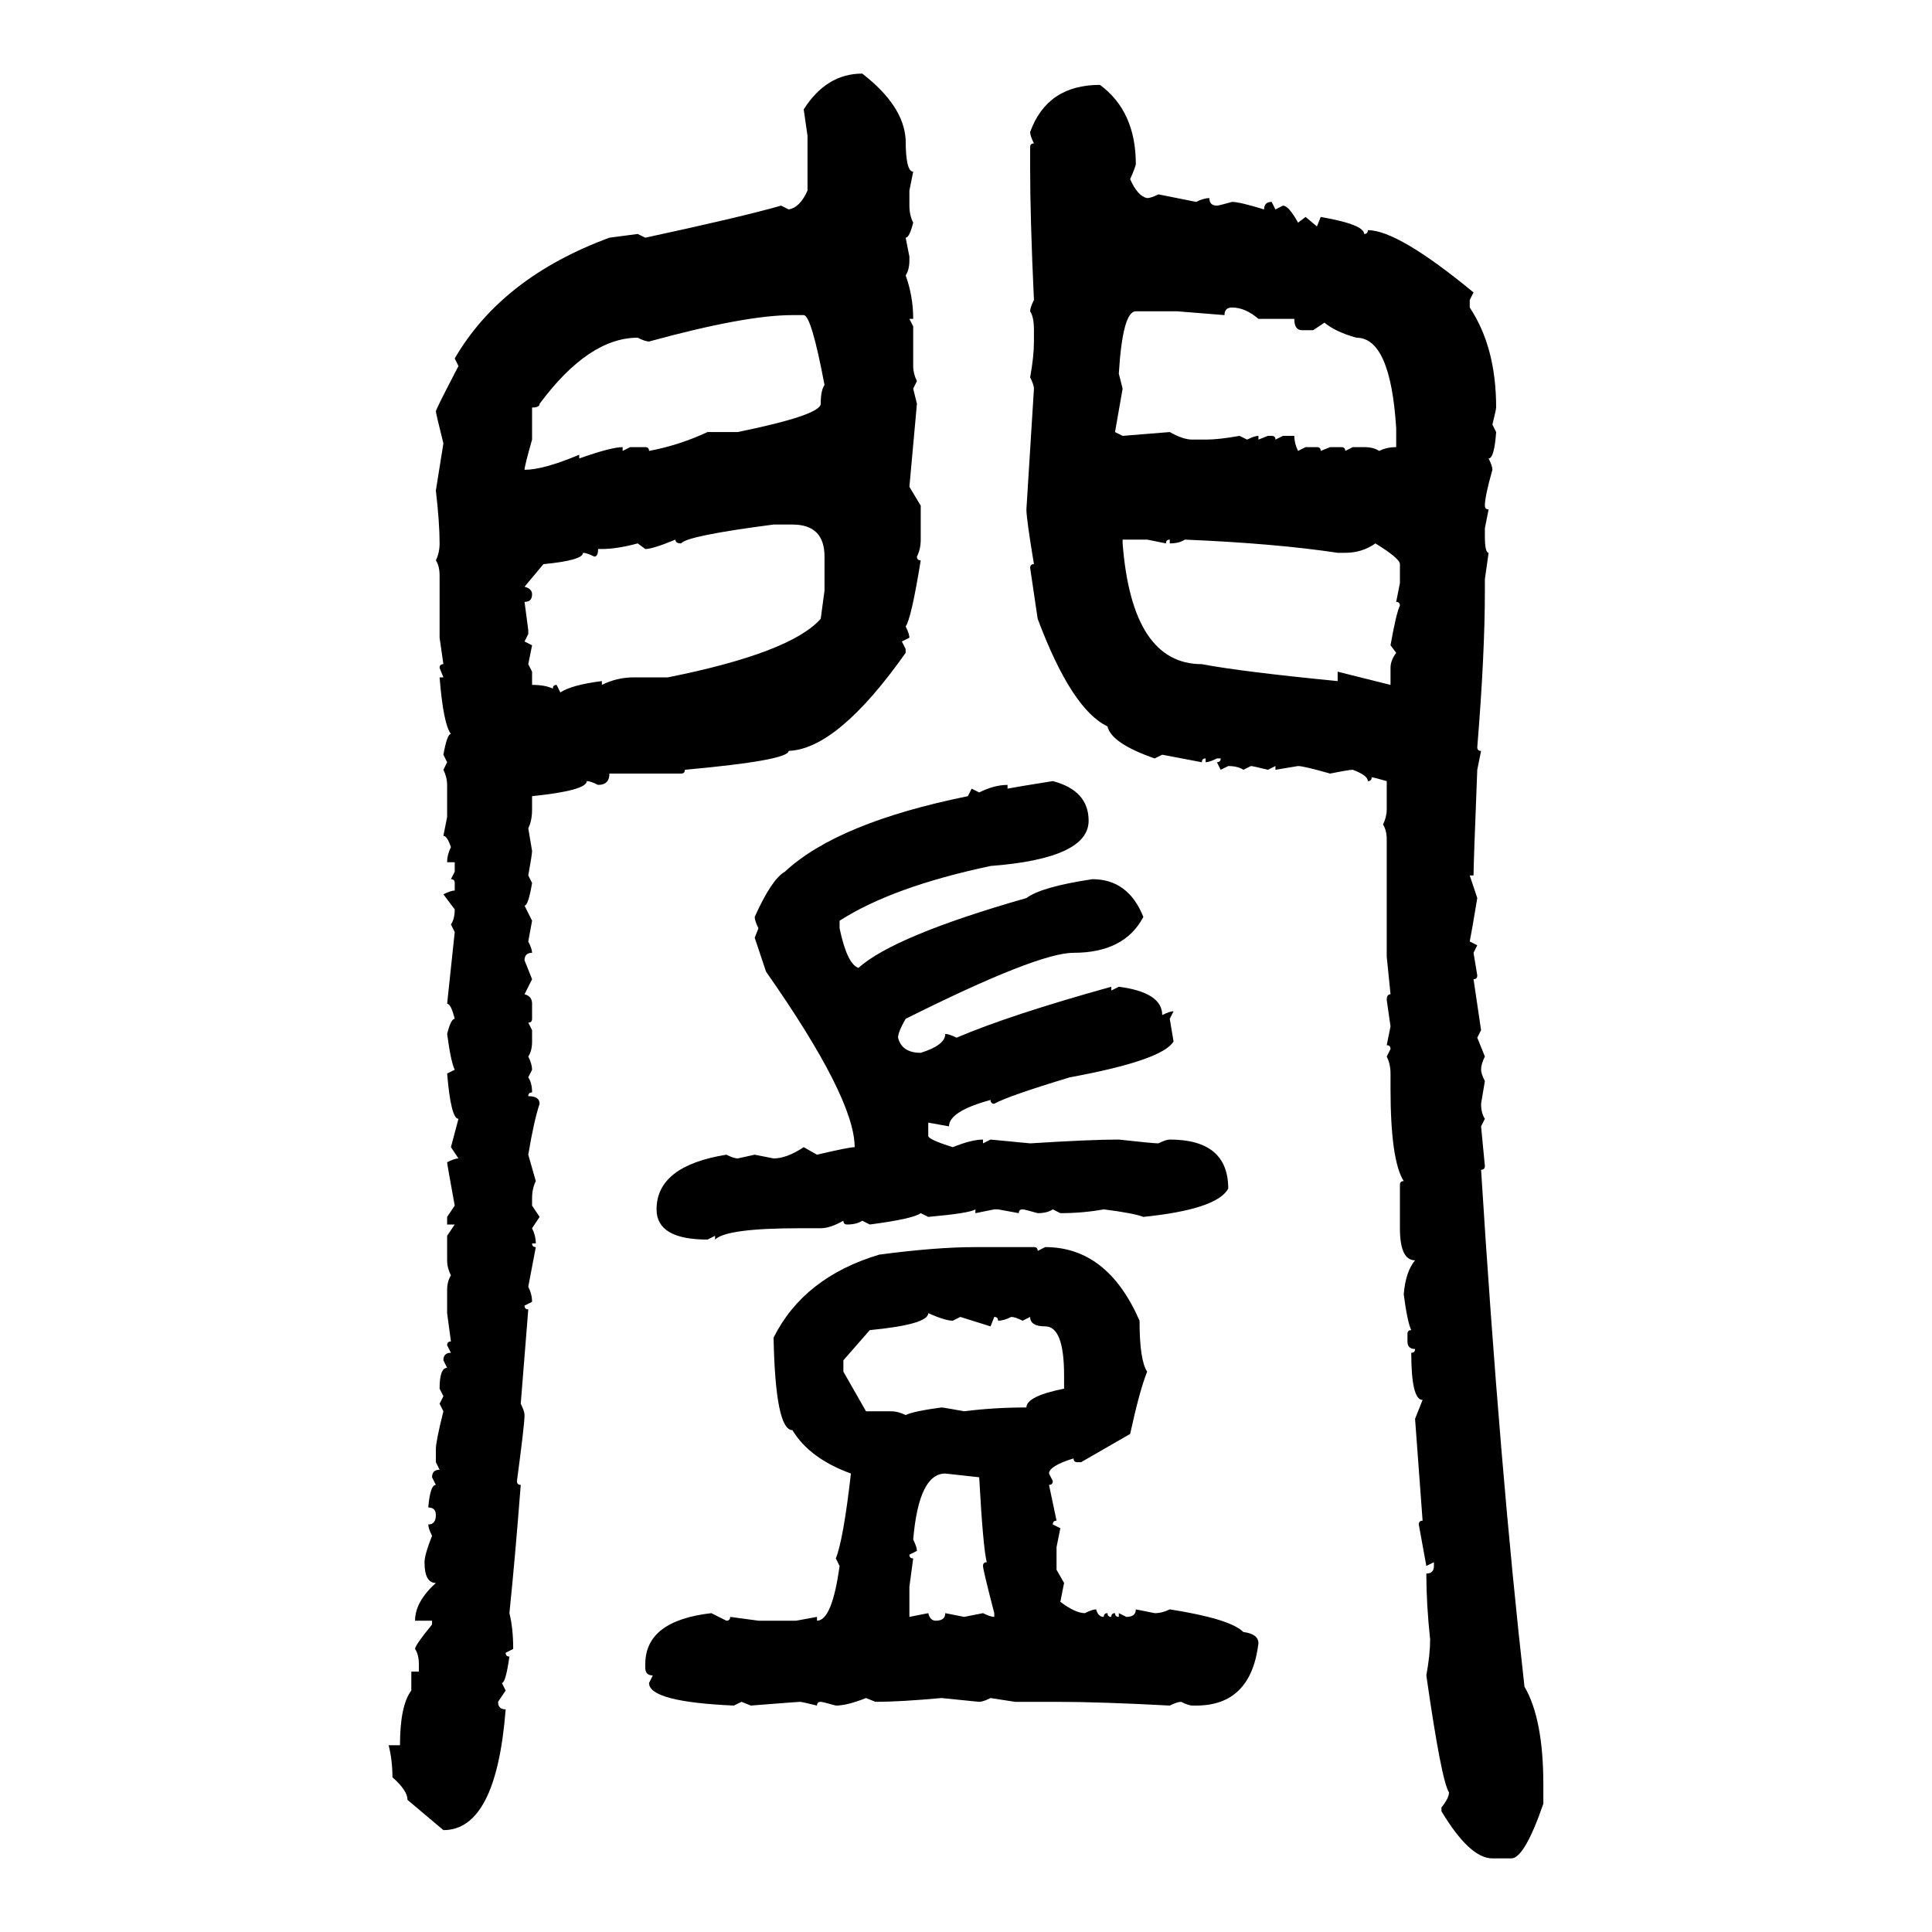 <svg xmlns="http://www.w3.org/2000/svg" xmlns:xlink="http://www.w3.org/1999/xlink" width="300" height="300"><path d="M133.89 11.43L133.89 11.43Q140.33 16.41 140.63 21.68L140.63 21.68Q140.63 26.66 141.80 26.66L141.80 26.66L141.21 29.59L141.21 31.93Q141.21 33.40 141.80 34.57L141.80 34.57Q141.21 36.91 140.63 36.91L140.63 36.91L141.21 39.84L141.21 40.43Q141.21 41.89 140.63 42.77L140.63 42.77Q141.80 46.00 141.80 49.51L141.80 49.51L141.21 49.51L141.80 50.68L141.80 56.84Q141.80 58.01 142.38 59.18L142.38 59.18L141.80 60.35L142.38 62.70L141.21 75.59L142.97 78.52L142.97 83.79Q142.97 85.25 142.38 86.43L142.38 86.43Q142.38 87.01 142.97 87.01L142.97 87.01Q141.50 96.09 140.63 97.27L140.63 97.27Q141.21 98.44 141.21 99.02L141.21 99.02L140.04 99.61L140.63 100.78L140.63 101.37Q130.08 116.31 122.46 116.60L122.46 116.60Q122.46 118.07 106.35 119.53L106.35 119.53Q106.35 120.12 105.76 120.12L105.76 120.12L94.63 120.12Q94.63 121.88 92.87 121.88L92.87 121.88Q91.70 121.29 91.11 121.29L91.11 121.29Q91.11 122.75 82.62 123.63L82.62 123.63L82.62 125.68Q82.62 127.44 82.03 128.61L82.03 128.61L82.62 132.13Q82.62 132.71 82.03 135.94L82.03 135.94L82.62 137.11Q82.03 140.63 81.45 140.63L81.45 140.63L82.62 142.97L82.03 146.19Q82.62 147.36 82.62 147.95L82.62 147.95Q81.45 147.95 81.45 149.12L81.45 149.12L82.62 152.05L81.45 154.39Q82.62 154.69 82.62 155.86L82.62 155.86L82.62 158.20Q82.62 158.79 82.03 158.79L82.03 158.79L82.62 159.96L82.62 161.72Q82.62 163.18 82.03 164.06L82.03 164.06Q82.62 165.23 82.62 166.11L82.62 166.11L82.03 167.29Q82.62 168.16 82.62 169.63L82.62 169.63Q82.03 169.63 82.03 170.21L82.03 170.21Q83.79 170.21 83.79 171.39L83.79 171.39Q82.91 174.02 82.03 179.30L82.03 179.30L83.20 183.40Q82.62 184.57 82.62 186.04L82.62 186.04L82.62 187.21L83.79 188.96L82.62 190.72Q83.20 191.89 83.20 193.07L83.20 193.07L82.62 193.07Q82.62 193.65 83.20 193.65L83.20 193.65L82.03 199.80Q82.62 200.98 82.62 202.15L82.62 202.15L81.45 202.73Q81.45 203.32 82.03 203.32L82.03 203.32L80.86 217.97Q81.45 219.14 81.45 219.73L81.45 219.73Q81.45 221.19 80.27 229.98L80.27 229.98Q80.27 230.57 80.86 230.57L80.86 230.57Q79.98 241.99 79.10 250.49L79.10 250.49Q79.69 252.83 79.69 256.05L79.69 256.05L78.52 256.64Q78.52 257.23 79.10 257.23L79.10 257.23Q78.52 261.33 77.93 261.33L77.93 261.33L78.52 262.50L77.34 264.26Q77.34 265.43 78.52 265.43L78.52 265.43Q77.05 284.18 68.85 284.18L68.85 284.18L63.28 279.49Q63.28 278.03 60.94 275.98L60.94 275.98Q60.94 273.34 60.35 271.00L60.35 271.00L62.11 271.00Q62.11 264.84 63.87 262.50L63.87 262.50L63.87 259.57L65.04 259.57L65.04 258.40Q65.04 256.93 64.45 256.05L64.45 256.05Q64.45 255.47 67.09 252.25L67.09 252.25L67.09 251.66L64.45 251.66Q64.45 248.73 67.68 245.80L67.68 245.80Q65.92 245.80 65.92 242.58L65.92 242.58Q65.92 241.41 67.09 238.48L67.09 238.48Q66.50 237.30 66.50 236.72L66.50 236.72Q67.68 236.72 67.68 235.25L67.68 235.25Q67.68 234.08 66.50 234.08L66.50 234.08Q66.80 230.57 67.68 230.57L67.68 230.57L67.09 229.39Q67.09 228.22 68.26 228.22L68.26 228.22L67.68 227.05L67.68 225Q67.68 223.83 68.85 219.14L68.85 219.14L68.26 217.97L68.85 216.80L68.26 215.63Q68.26 212.40 69.43 212.40L69.43 212.40L68.85 211.23Q68.85 210.06 70.02 210.06L70.02 210.06L69.43 208.89Q69.43 208.30 70.02 208.30L70.02 208.30L69.43 203.91L69.43 200.39Q69.43 198.93 70.02 198.05L70.02 198.05Q69.43 196.88 69.43 195.70L69.43 195.70L69.43 191.89L70.61 190.14L69.43 190.14L69.43 188.96L70.61 187.21Q69.43 180.76 69.43 180.47L69.43 180.47Q70.61 179.88 71.19 179.88L71.19 179.88L70.02 178.13L71.19 173.73Q70.02 173.73 69.43 166.70L69.43 166.70L70.61 166.11Q70.02 164.94 69.43 160.55L69.43 160.55Q70.02 158.20 70.61 158.20L70.61 158.20Q70.02 155.86 69.43 155.86L69.43 155.86L70.61 144.73L70.02 143.55Q70.61 142.68 70.61 141.21L70.61 141.21L68.85 138.87Q70.02 138.28 70.61 138.28L70.61 138.28L70.61 137.11Q70.61 136.52 70.02 136.52L70.02 136.52L70.61 135.35L70.61 133.89L69.43 133.89Q69.43 132.71 70.02 131.54L70.02 131.54Q69.43 129.79 68.85 129.79L68.85 129.79L69.43 126.86L69.43 121.88Q69.43 120.70 68.85 119.53L68.85 119.53L69.43 118.36L68.85 117.19Q69.43 113.96 70.02 113.96L70.02 113.96Q68.85 112.50 68.26 105.18L68.26 105.18L68.85 105.18L68.26 103.71Q68.26 103.13 68.85 103.13L68.85 103.13L68.26 99.02L68.26 89.36Q68.26 87.89 67.68 87.01L67.68 87.01Q68.26 85.84 68.26 84.38L68.26 84.38Q68.26 81.15 67.68 76.17L67.68 76.17L68.85 68.85Q67.68 64.16 67.68 63.87L67.68 63.87Q67.68 63.57 71.19 56.84L71.19 56.84L70.61 55.66Q77.93 43.07 94.63 36.91L94.63 36.91L99.02 36.33L100.20 36.91Q115.14 33.69 121.29 31.93L121.29 31.93L122.46 32.52Q124.22 32.23 125.39 29.59L125.39 29.59L125.39 21.09L124.80 16.99Q128.32 11.43 133.89 11.43ZM170.80 13.18L170.80 13.18Q176.37 17.29 176.37 25.49L176.37 25.49Q176.37 25.78 175.49 27.83L175.49 27.83Q176.66 30.47 178.13 30.76L178.13 30.76Q178.71 30.76 179.88 30.18L179.88 30.18L185.74 31.35Q186.91 30.76 187.79 30.76L187.79 30.76Q187.79 31.93 188.96 31.93L188.96 31.93Q189.26 31.93 191.31 31.35L191.31 31.35Q192.48 31.35 196.29 32.52L196.29 32.52Q196.29 31.35 197.46 31.35L197.46 31.35L198.05 32.52L199.22 31.93Q200.10 31.93 201.56 34.57L201.56 34.57L202.73 33.69L204.49 35.16L205.08 33.69Q211.82 34.86 211.82 36.33L211.82 36.33Q212.40 36.33 212.40 35.74L212.40 35.74Q217.09 35.74 228.81 45.41L228.81 45.41L228.22 46.58L228.22 47.75Q232.32 53.91 232.32 63.28L232.32 63.28Q232.32 63.57 231.74 65.92L231.74 65.92L232.32 67.09Q232.03 71.19 231.15 71.19L231.15 71.19Q231.74 72.36 231.74 72.95L231.74 72.95Q230.57 77.05 230.57 78.52L230.57 78.52Q230.57 79.10 231.15 79.10L231.15 79.10L230.57 82.03L230.57 83.20Q230.57 85.84 231.15 85.84L231.15 85.84L230.57 89.94L230.57 91.70Q230.57 101.66 229.39 116.02L229.39 116.02Q229.39 116.60 229.98 116.60L229.98 116.60L229.39 119.53Q228.81 134.18 228.81 135.94L228.81 135.94L228.22 135.94L229.39 139.45Q228.52 144.73 228.22 146.19L228.22 146.19L229.39 146.78L228.81 147.95L229.39 151.46Q229.39 152.05 228.81 152.05L228.81 152.05L229.98 159.96L229.39 161.13L230.57 164.06Q229.98 165.23 229.98 166.11L229.98 166.11Q229.98 166.70 230.57 167.87L230.57 167.87L229.98 171.39Q229.98 172.85 230.57 173.73L230.57 173.73L229.98 174.90L230.57 181.05Q230.57 181.64 229.98 181.64L229.98 181.64Q232.91 228.22 236.72 261.91L236.72 261.91Q239.65 266.89 239.65 277.15L239.65 277.15L239.65 280.08Q236.72 288.57 234.67 288.57L234.67 288.57L231.74 288.57Q228.22 288.57 223.83 281.25L223.83 281.25L223.83 280.66Q225 279.20 225 278.32L225 278.32Q223.83 276.56 221.48 260.16L221.48 260.16Q222.07 256.93 222.07 254.59L222.07 254.59Q221.48 249.02 221.48 244.34L221.48 244.34Q222.66 244.34 222.66 243.16L222.66 243.16L222.66 242.58L221.48 243.16L220.31 236.72Q220.31 236.13 220.90 236.13L220.90 236.13L219.73 220.31L220.90 217.38Q219.14 217.38 219.14 210.06L219.14 210.06Q219.73 210.06 219.73 209.47L219.73 209.47Q218.55 209.47 218.55 208.30L218.55 208.30L218.55 207.13Q218.55 206.54 219.14 206.54L219.14 206.54Q218.55 205.37 217.97 200.98L217.97 200.98Q218.26 197.46 219.73 195.70L219.73 195.70Q217.38 195.70 217.38 190.72L217.38 190.72L217.38 183.98Q217.38 183.40 217.97 183.40L217.97 183.40Q215.92 180.18 215.92 169.04L215.92 169.04L215.92 166.70Q215.92 165.23 215.33 164.06L215.33 164.06L215.92 162.89Q215.92 162.30 215.33 162.30L215.33 162.30L215.92 159.38L215.33 155.27Q215.33 154.39 215.92 154.39L215.92 154.39L215.33 148.54L215.33 130.37Q215.33 128.91 214.75 128.03L214.75 128.03Q215.33 126.86 215.33 125.68L215.33 125.68L215.33 121.29Q213.28 120.70 212.99 120.70L212.99 120.70Q212.99 121.29 212.40 121.29L212.40 121.29Q212.40 120.41 210.06 119.53L210.06 119.53Q209.47 119.53 206.54 120.12L206.54 120.12Q202.44 118.95 201.56 118.95L201.56 118.95L198.05 119.53L198.05 118.95L196.88 119.53Q194.53 118.95 194.24 118.95L194.24 118.95L193.07 119.53Q192.19 118.95 190.72 118.95L190.72 118.95L189.55 119.53L188.96 118.36Q189.55 118.36 189.55 117.77L189.55 117.77L188.96 117.77Q187.79 118.36 187.21 118.36L187.21 118.36L187.21 117.77Q186.62 117.77 186.62 118.36L186.62 118.36L180.47 117.19L179.30 117.77Q172.56 115.43 171.97 112.79L171.97 112.79Q166.41 110.16 161.13 96.09L161.13 96.09L159.96 88.18Q159.96 87.60 160.55 87.60L160.55 87.60Q159.38 80.57 159.38 79.10L159.38 79.10L160.55 60.35Q160.55 59.77 159.96 58.59L159.96 58.59Q160.55 55.37 160.55 53.03L160.55 53.03L160.55 51.27Q160.55 49.22 159.96 48.34L159.96 48.34Q159.96 47.75 160.55 46.58L160.55 46.58Q159.96 33.98 159.96 26.07L159.96 26.07L159.96 22.85Q159.96 22.27 160.55 22.27L160.55 22.27Q159.96 21.09 159.96 20.51L159.96 20.51Q162.60 13.18 170.80 13.18ZM190.14 48.93L190.14 48.93L182.81 48.34L176.37 48.34Q174.32 48.34 173.73 58.01L173.73 58.01L174.32 60.35L173.14 67.09L174.32 67.68L181.64 67.09Q183.69 68.26 185.16 68.26L185.16 68.26L187.21 68.26Q189.26 68.26 192.48 67.68L192.48 67.68L193.65 68.26Q194.82 67.68 195.41 67.68L195.41 67.68L195.41 68.26L196.88 67.68L197.46 67.68Q198.05 67.68 198.05 68.26L198.05 68.26L199.22 67.68L200.98 67.68Q200.98 68.85 201.56 70.02L201.56 70.02L202.73 69.43L204.49 69.43Q205.08 69.43 205.08 70.02L205.08 70.02L206.54 69.43L208.30 69.43Q208.89 69.43 208.89 70.02L208.89 70.02L210.06 69.43L211.82 69.43Q213.28 69.43 214.16 70.02L214.16 70.02Q215.33 69.43 216.80 69.43L216.80 69.43L216.80 66.50Q215.92 52.44 210.64 52.44L210.64 52.44Q207.42 51.56 205.66 50.10L205.66 50.10L203.91 51.27L202.15 51.27Q200.98 51.27 200.98 49.51L200.98 49.51L195.41 49.51Q193.36 47.75 191.31 47.75L191.31 47.75Q190.14 47.75 190.14 48.93ZM100.78 53.03L100.78 53.03Q100.20 53.03 99.02 52.44L99.02 52.44Q91.41 52.44 83.79 62.70L83.79 62.70Q83.79 63.28 82.62 63.28L82.62 63.28L82.62 68.26Q81.45 72.36 81.45 72.95L81.45 72.95Q84.38 72.95 89.94 70.61L89.94 70.61L89.94 71.19Q94.92 69.43 96.68 69.43L96.68 69.43L96.68 70.02L97.85 69.43L100.20 69.43Q100.78 69.43 100.78 70.02L100.78 70.02Q105.47 69.14 109.86 67.09L109.86 67.09L114.55 67.09Q127.44 64.45 127.44 62.70L127.44 62.70Q127.44 60.64 128.03 59.77L128.03 59.77Q125.98 48.93 124.80 48.93L124.80 48.93L123.05 48.93Q115.72 48.93 100.78 53.03ZM105.76 84.38L105.76 84.38Q104.88 84.38 104.88 83.79L104.88 83.79Q101.37 85.25 100.20 85.25L100.20 85.25L99.02 84.38Q95.80 85.25 93.46 85.25L93.46 85.25L92.87 85.25Q92.87 86.43 92.29 86.43L92.29 86.43Q91.11 85.84 90.53 85.84L90.53 85.84Q90.53 87.01 84.38 87.60L84.38 87.60L81.45 91.11Q82.62 91.41 82.62 92.29L82.62 92.29Q82.62 93.46 81.45 93.46L81.45 93.46L82.03 97.85L82.03 98.44L81.45 99.61L82.62 100.20L82.03 103.13L82.62 104.30L82.62 106.35Q84.67 106.35 85.84 106.93L85.84 106.93Q85.84 106.35 86.43 106.35L86.43 106.35L87.01 107.52Q88.77 106.35 93.46 105.76L93.46 105.76L93.46 106.35Q95.80 105.18 98.44 105.18L98.44 105.18L103.71 105.18Q122.75 101.37 127.44 96.09L127.44 96.09L128.03 91.70L128.03 86.43Q128.03 81.45 123.05 81.45L123.05 81.45L120.12 81.45Q106.64 83.20 105.76 84.38ZM178.13 83.79L174.32 83.79L174.32 84.38Q175.78 103.13 186.62 103.13L186.62 103.13Q192.77 104.30 207.71 105.76L207.71 105.76L207.71 104.30L215.92 106.35L215.92 103.71Q215.92 102.54 216.80 101.37L216.80 101.37L215.92 100.20Q216.80 95.21 217.38 94.04L217.38 94.04Q217.38 93.46 216.80 93.46L216.80 93.46L217.38 90.53L217.38 87.60Q217.38 86.72 213.57 84.38L213.57 84.38Q211.52 85.84 208.89 85.84L208.89 85.84L207.71 85.84Q198.05 84.38 183.98 83.79L183.98 83.79Q183.11 84.38 181.64 84.38L181.64 84.38L181.64 83.79Q181.05 83.79 181.05 84.38L181.05 84.38L178.13 83.79ZM163.48 121.29L163.48 121.29Q169.04 122.75 169.04 127.44L169.04 127.44Q169.04 133.30 153.81 134.47L153.81 134.47Q138.57 137.70 130.37 142.97L130.37 142.97L130.37 144.14Q131.54 149.71 133.30 150.29L133.30 150.29Q138.87 145.31 159.38 139.45L159.38 139.45Q161.72 137.70 169.63 136.52L169.63 136.52Q175.20 136.52 177.54 142.38L177.54 142.38Q174.61 147.95 166.70 147.95L166.70 147.95Q161.13 147.95 140.63 158.20L140.63 158.20Q139.45 160.25 139.45 161.13L139.45 161.13Q140.04 163.48 142.97 163.48L142.97 163.48Q146.78 162.30 146.78 160.55L146.78 160.55Q147.36 160.55 148.54 161.13L148.54 161.13Q156.74 157.62 172.56 153.22L172.56 153.22L172.56 153.81L173.73 153.22Q180.47 154.10 180.47 157.62L180.47 157.62Q181.64 157.03 182.23 157.03L182.23 157.03L181.64 158.20L182.23 161.72Q180.47 164.65 166.11 167.29L166.11 167.29Q156.45 170.21 154.39 171.39L154.39 171.39Q153.81 171.39 153.81 170.80L153.81 170.80Q147.36 172.56 147.36 174.90L147.36 174.90L144.14 174.32L144.14 176.37Q144.14 176.95 147.95 178.13L147.95 178.13Q150.88 176.95 152.64 176.95L152.64 176.95L152.64 177.54L153.81 176.95L159.96 177.54Q169.34 176.95 173.73 176.95L173.73 176.95Q179.00 177.54 179.88 177.54L179.88 177.54Q181.05 176.95 181.64 176.95L181.64 176.95Q190.72 176.95 190.72 184.57L190.72 184.57Q188.96 187.79 177.54 188.96L177.54 188.96Q176.07 188.38 171.39 187.79L171.39 187.79Q168.16 188.38 164.65 188.38L164.65 188.38L163.48 187.79Q162.60 188.38 161.13 188.38L161.13 188.38Q159.08 187.79 158.79 187.79L158.79 187.79Q158.20 187.79 158.20 188.38L158.20 188.38L154.98 187.79L154.39 187.79L151.46 188.38L151.46 187.79Q150.59 188.38 144.14 188.96L144.14 188.96L142.97 188.38Q141.80 189.26 135.06 190.14L135.06 190.14L133.89 189.55Q133.01 190.14 131.54 190.14L131.54 190.14Q130.96 190.14 130.96 189.55L130.96 189.55Q128.91 190.72 127.44 190.72L127.44 190.72L124.22 190.72Q112.79 190.72 111.04 192.48L111.04 192.48L111.04 191.89L109.86 192.48Q101.95 192.48 101.95 187.79L101.95 187.79Q101.95 181.05 112.79 179.30L112.79 179.30Q113.96 179.88 114.55 179.88L114.55 179.88L117.19 179.30L120.12 179.88Q122.17 179.88 124.80 178.13L124.80 178.13L126.86 179.30Q131.84 178.13 132.71 178.13L132.71 178.13Q132.71 170.51 118.95 150.88L118.95 150.88L117.19 145.61L117.77 144.14Q117.19 142.97 117.19 142.38L117.19 142.38Q119.82 136.52 121.88 135.35L121.88 135.35Q130.08 127.73 150.29 123.63L150.29 123.63L150.88 122.46L152.05 123.05Q154.39 121.88 156.45 121.88L156.45 121.88L156.45 122.46Q157.91 122.17 163.48 121.29ZM151.46 193.65L151.46 193.65L160.55 193.65Q161.13 193.65 161.13 194.24L161.13 194.24L162.30 193.65Q171.97 193.65 176.95 205.08L176.95 205.08Q176.95 211.23 178.13 212.99L178.13 212.99Q176.95 215.92 175.49 222.66L175.49 222.66L167.87 227.05L167.29 227.05Q166.70 227.05 166.70 226.46L166.70 226.46Q162.89 227.64 162.89 228.81L162.89 228.81L163.48 229.98Q163.48 230.57 162.89 230.57L162.89 230.57L164.06 236.13Q163.48 236.13 163.48 236.72L163.48 236.72L164.65 237.30L164.06 240.23L164.06 243.75L165.23 245.80L164.65 248.73Q166.99 250.49 168.46 250.49L168.46 250.49Q169.63 249.90 170.21 249.90L170.21 249.90Q170.51 251.07 171.39 251.07L171.39 251.07Q171.39 250.49 171.97 250.49L171.97 250.49Q171.97 251.07 172.56 251.07L172.56 251.07Q172.56 250.49 173.14 250.49L173.14 250.49Q173.14 251.07 173.73 251.07L173.73 251.07L173.73 250.49L174.90 251.07Q176.37 251.07 176.37 249.90L176.37 249.90L179.30 250.49Q180.47 250.49 181.64 249.90L181.64 249.90Q191.02 251.37 193.07 253.42L193.07 253.42Q195.41 253.71 195.41 255.18L195.41 255.18Q194.24 264.84 185.74 264.84L185.74 264.84L185.16 264.84Q184.57 264.84 183.40 264.26L183.40 264.26Q182.81 264.26 181.64 264.84L181.64 264.84Q170.80 264.26 164.06 264.26L164.06 264.26L157.62 264.26L153.81 263.67Q152.64 264.26 152.05 264.26L152.05 264.26L146.19 263.67Q139.75 264.26 135.94 264.26L135.94 264.26L134.47 263.67Q131.54 264.84 129.79 264.84L129.79 264.84Q127.73 264.26 127.44 264.26L127.44 264.26Q126.86 264.26 126.86 264.84L126.86 264.84Q124.51 264.26 124.22 264.26L124.22 264.26Q123.93 264.26 116.60 264.84L116.60 264.84L115.14 264.26L113.96 264.84Q100.78 264.26 100.78 261.33L100.78 261.33L101.37 260.16Q100.20 260.16 100.20 258.98L100.20 258.98L100.20 258.40Q100.20 251.66 110.45 250.49L110.45 250.49L112.79 251.66Q113.38 251.66 113.38 251.07L113.38 251.07L117.77 251.66L123.63 251.66L126.86 251.07L126.86 251.66Q129.20 251.66 130.37 243.16L130.37 243.16L129.79 241.99Q130.96 239.06 132.13 228.81L132.13 228.81Q125.68 226.46 123.05 222.07L123.05 222.07Q120.41 222.07 120.12 207.71L120.12 207.71Q124.80 198.34 136.52 194.82L136.52 194.82Q145.31 193.65 151.46 193.65ZM144.14 203.91L144.14 203.91Q144.14 205.66 135.06 206.54L135.06 206.54L130.96 211.23L130.96 212.99L134.47 219.14L138.28 219.14Q139.45 219.14 140.63 219.73L140.63 219.73Q141.80 219.14 146.19 218.55L146.19 218.55Q146.48 218.55 149.71 219.14L149.71 219.14Q154.39 218.55 159.38 218.55L159.38 218.55Q159.38 216.80 165.23 215.63L165.23 215.63L165.23 213.57Q165.23 205.96 162.30 205.96L162.30 205.96Q159.96 205.96 159.96 204.49L159.96 204.49L158.79 205.08Q157.62 204.49 157.03 204.49L157.03 204.49Q155.86 205.08 154.98 205.08L154.98 205.08Q154.98 204.49 154.39 204.49L154.39 204.49L153.81 205.96L149.12 204.49L147.95 205.08Q146.78 205.08 144.14 203.91ZM141.80 239.06L141.80 239.06Q142.38 240.23 142.38 240.82L142.38 240.82L141.21 241.41Q141.21 241.99 141.80 241.99L141.80 241.99L141.21 246.39L141.21 251.07L144.14 250.49Q144.43 251.66 145.31 251.66L145.31 251.66Q146.78 251.66 146.78 250.49L146.78 250.49L149.71 251.07L152.64 250.49Q153.81 251.07 154.39 251.07L154.39 251.07L154.39 250.49Q152.64 243.75 152.64 243.16L152.64 243.16Q152.64 242.58 153.22 242.58L153.22 242.58Q152.64 240.23 152.05 229.39L152.05 229.39L146.78 228.81Q142.68 228.81 141.80 239.06Z"/></svg>